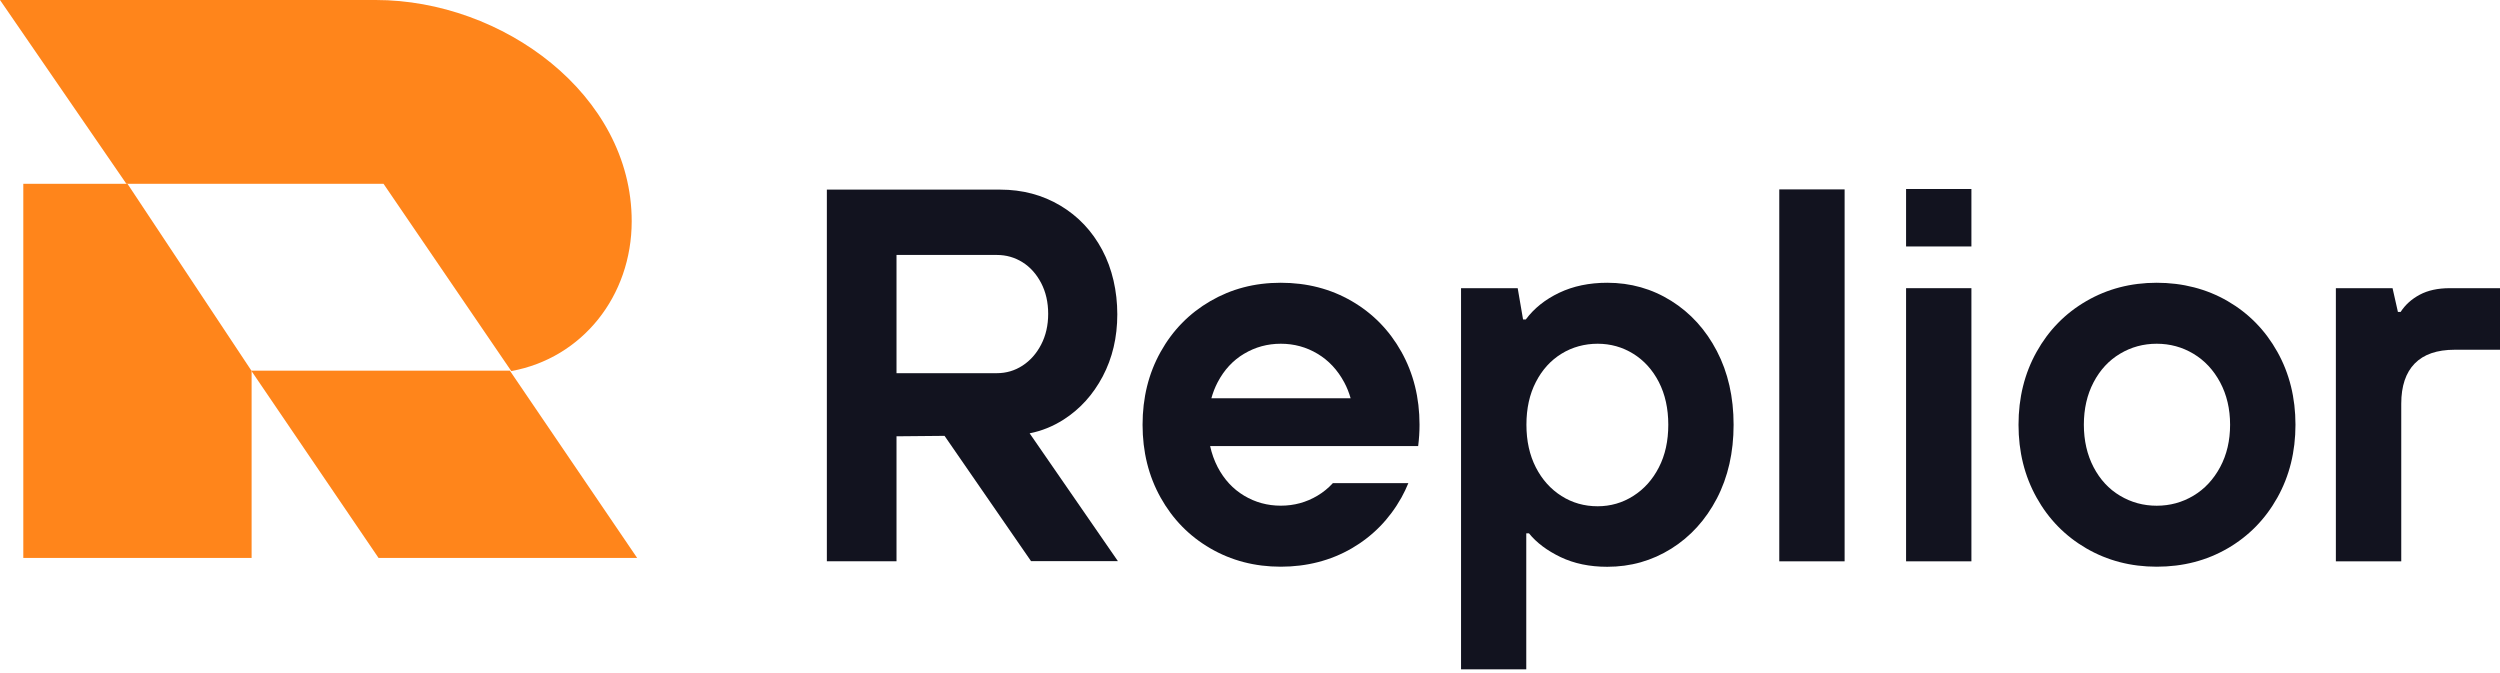 <svg xmlns="http://www.w3.org/2000/svg" width="349" height="94" viewBox="0 0 349 94" fill="none"><path d="M35.074 51.744H71.176L88.946 77.887H52.844L35.074 51.744Z" fill="#FF851B"></path><path d="M3.253 25.658H17.796L35.124 51.788V77.887H3.253V25.658Z" fill="#FF851B"></path><path d="M52.453 0H0L17.642 25.658H53.54L71.374 51.801C81.294 49.999 88.185 41.318 88.185 30.88C88.185 13.193 70.14 0 52.453 0Z" fill="#FF851B"></path><path d="M203.961 93.43V40.23H211.87L212.62 44.601H213C214.154 43.043 215.714 41.801 217.668 40.87C219.626 39.938 221.861 39.473 224.376 39.473C227.641 39.473 230.615 40.317 233.305 42C235.991 43.682 238.116 46.017 239.675 49.01C241.231 51.996 242.01 55.43 242.01 59.298C242.01 63.167 241.228 66.594 239.675 69.587C238.116 72.574 235.991 74.915 233.305 76.597C230.615 78.28 227.641 79.124 224.376 79.124C221.911 79.124 219.743 78.671 217.857 77.771C215.974 76.864 214.503 75.765 213.447 74.455H213.067V93.443H203.947L203.961 93.43ZM223.026 70.674C224.835 70.674 226.494 70.196 228 69.239C229.51 68.283 230.704 66.954 231.578 65.247C232.459 63.539 232.893 61.553 232.893 59.292C232.893 57.032 232.452 55.045 231.578 53.338C230.697 51.63 229.503 50.314 228 49.383C226.494 48.451 224.835 47.986 223.026 47.986C221.221 47.986 219.487 48.451 217.981 49.383C216.471 50.314 215.277 51.63 214.403 53.338C213.522 55.045 213.089 57.032 213.089 59.292C213.089 61.553 213.529 63.539 214.403 65.247C215.277 66.954 216.478 68.289 217.981 69.239C219.487 70.196 221.172 70.674 223.026 70.674Z" fill="#12131F"></path><path d="M248.387 78.361V26.44H257.508V78.361H248.387Z" fill="#12131F"></path><path d="M266.088 78.361V40.23H275.209V78.361H266.088Z" fill="#12131F"></path><path d="M266.088 34.406V26.384H275.209V34.406H266.088Z" fill="#12131F"></path><path d="M301.078 79.112C297.457 79.112 294.185 78.255 291.243 76.548C288.305 74.84 285.988 72.481 284.308 69.463C282.624 66.452 281.785 63.055 281.785 59.292C281.785 55.529 282.624 52.133 284.308 49.122C285.988 46.11 288.298 43.745 291.243 42.037C294.178 40.33 297.457 39.473 301.078 39.473C304.698 39.473 308.049 40.33 310.987 42.037C313.925 43.745 316.235 46.104 317.922 49.122C319.606 52.133 320.448 55.529 320.448 59.292C320.448 63.055 319.606 66.452 317.922 69.463C316.242 72.474 313.929 74.84 310.987 76.548C308.049 78.255 304.748 79.112 301.078 79.112ZM301.078 70.599C302.932 70.599 304.641 70.134 306.201 69.202C307.757 68.271 309.001 66.942 309.932 65.21C310.863 63.477 311.321 61.503 311.321 59.292C311.321 57.082 310.855 55.107 309.932 53.375C309.001 51.643 307.757 50.314 306.201 49.383C304.641 48.451 302.932 47.986 301.078 47.986C299.22 47.986 297.507 48.451 295.954 49.383C294.395 50.314 293.165 51.643 292.259 53.375C291.353 55.107 290.906 57.082 290.906 59.292C290.906 61.503 291.36 63.477 292.259 65.21C293.165 66.942 294.395 68.277 295.954 69.202C297.514 70.134 299.22 70.599 301.078 70.599Z" fill="#12131F"></path><path d="M326.087 78.361V40.23H334L334.749 43.546H335.129C335.78 42.54 336.675 41.739 337.805 41.137C338.935 40.535 340.331 40.23 341.99 40.23H349V48.824H342.672C340.207 48.824 338.352 49.463 337.098 50.742C335.844 52.022 335.215 53.897 335.215 56.356V78.361H326.094H326.087Z" fill="#12131F"></path><path d="M156.056 78.33L143.737 60.491C145.407 60.162 146.984 59.528 148.474 58.578C150.759 57.119 152.579 55.114 153.939 52.549C155.292 49.985 155.975 47.098 155.975 43.881C155.975 40.665 155.273 37.511 153.864 34.878C152.454 32.239 150.511 30.184 148.021 28.7C145.531 27.216 142.731 26.471 139.62 26.471H115.429V78.355H125.153V60.907L131.859 60.845L143.93 78.33H156.056ZM125.153 35.592H139.167C140.471 35.592 141.663 35.934 142.744 36.61C143.824 37.287 144.687 38.256 145.345 39.51C145.997 40.764 146.326 42.199 146.326 43.807C146.326 45.415 145.997 46.849 145.345 48.103C144.693 49.358 143.824 50.339 142.744 51.04C141.663 51.742 140.471 52.096 139.167 52.096H125.153V35.592Z" fill="#12131F"></path><path d="M197.974 62.279C198.099 61.31 198.166 60.317 198.166 59.292C198.166 55.523 197.321 52.133 195.64 49.122C193.956 46.11 191.647 43.745 188.705 42.037C185.766 40.33 182.463 39.473 178.794 39.473C175.124 39.473 171.901 40.33 168.959 42.037C166.022 43.745 163.705 46.104 162.023 49.122C160.34 52.133 159.502 55.523 159.502 59.292C159.502 63.062 160.34 66.452 162.023 69.463C163.705 72.474 166.015 74.84 168.959 76.548C171.895 78.255 175.174 79.112 178.794 79.112C182.414 79.112 185.766 78.255 188.705 76.548C191.64 74.84 193.949 72.481 195.64 69.463C196.006 68.811 196.322 68.134 196.607 67.445H186.071C185.437 68.134 184.717 68.724 183.922 69.196C182.364 70.127 180.657 70.593 178.8 70.593C176.943 70.593 175.23 70.127 173.678 69.196C172.119 68.265 170.89 66.936 169.983 65.204C169.511 64.291 169.164 63.316 168.934 62.273H197.974V62.279ZM173.678 49.383C175.236 48.451 176.943 47.986 178.8 47.986C180.657 47.986 182.364 48.451 183.922 49.383C185.481 50.314 186.723 51.643 187.654 53.375C188.033 54.077 188.325 54.822 188.548 55.598H169.107C169.325 54.815 169.61 54.077 169.977 53.375C170.883 51.643 172.113 50.314 173.671 49.383H173.678Z" fill="#12131F"></path></svg>